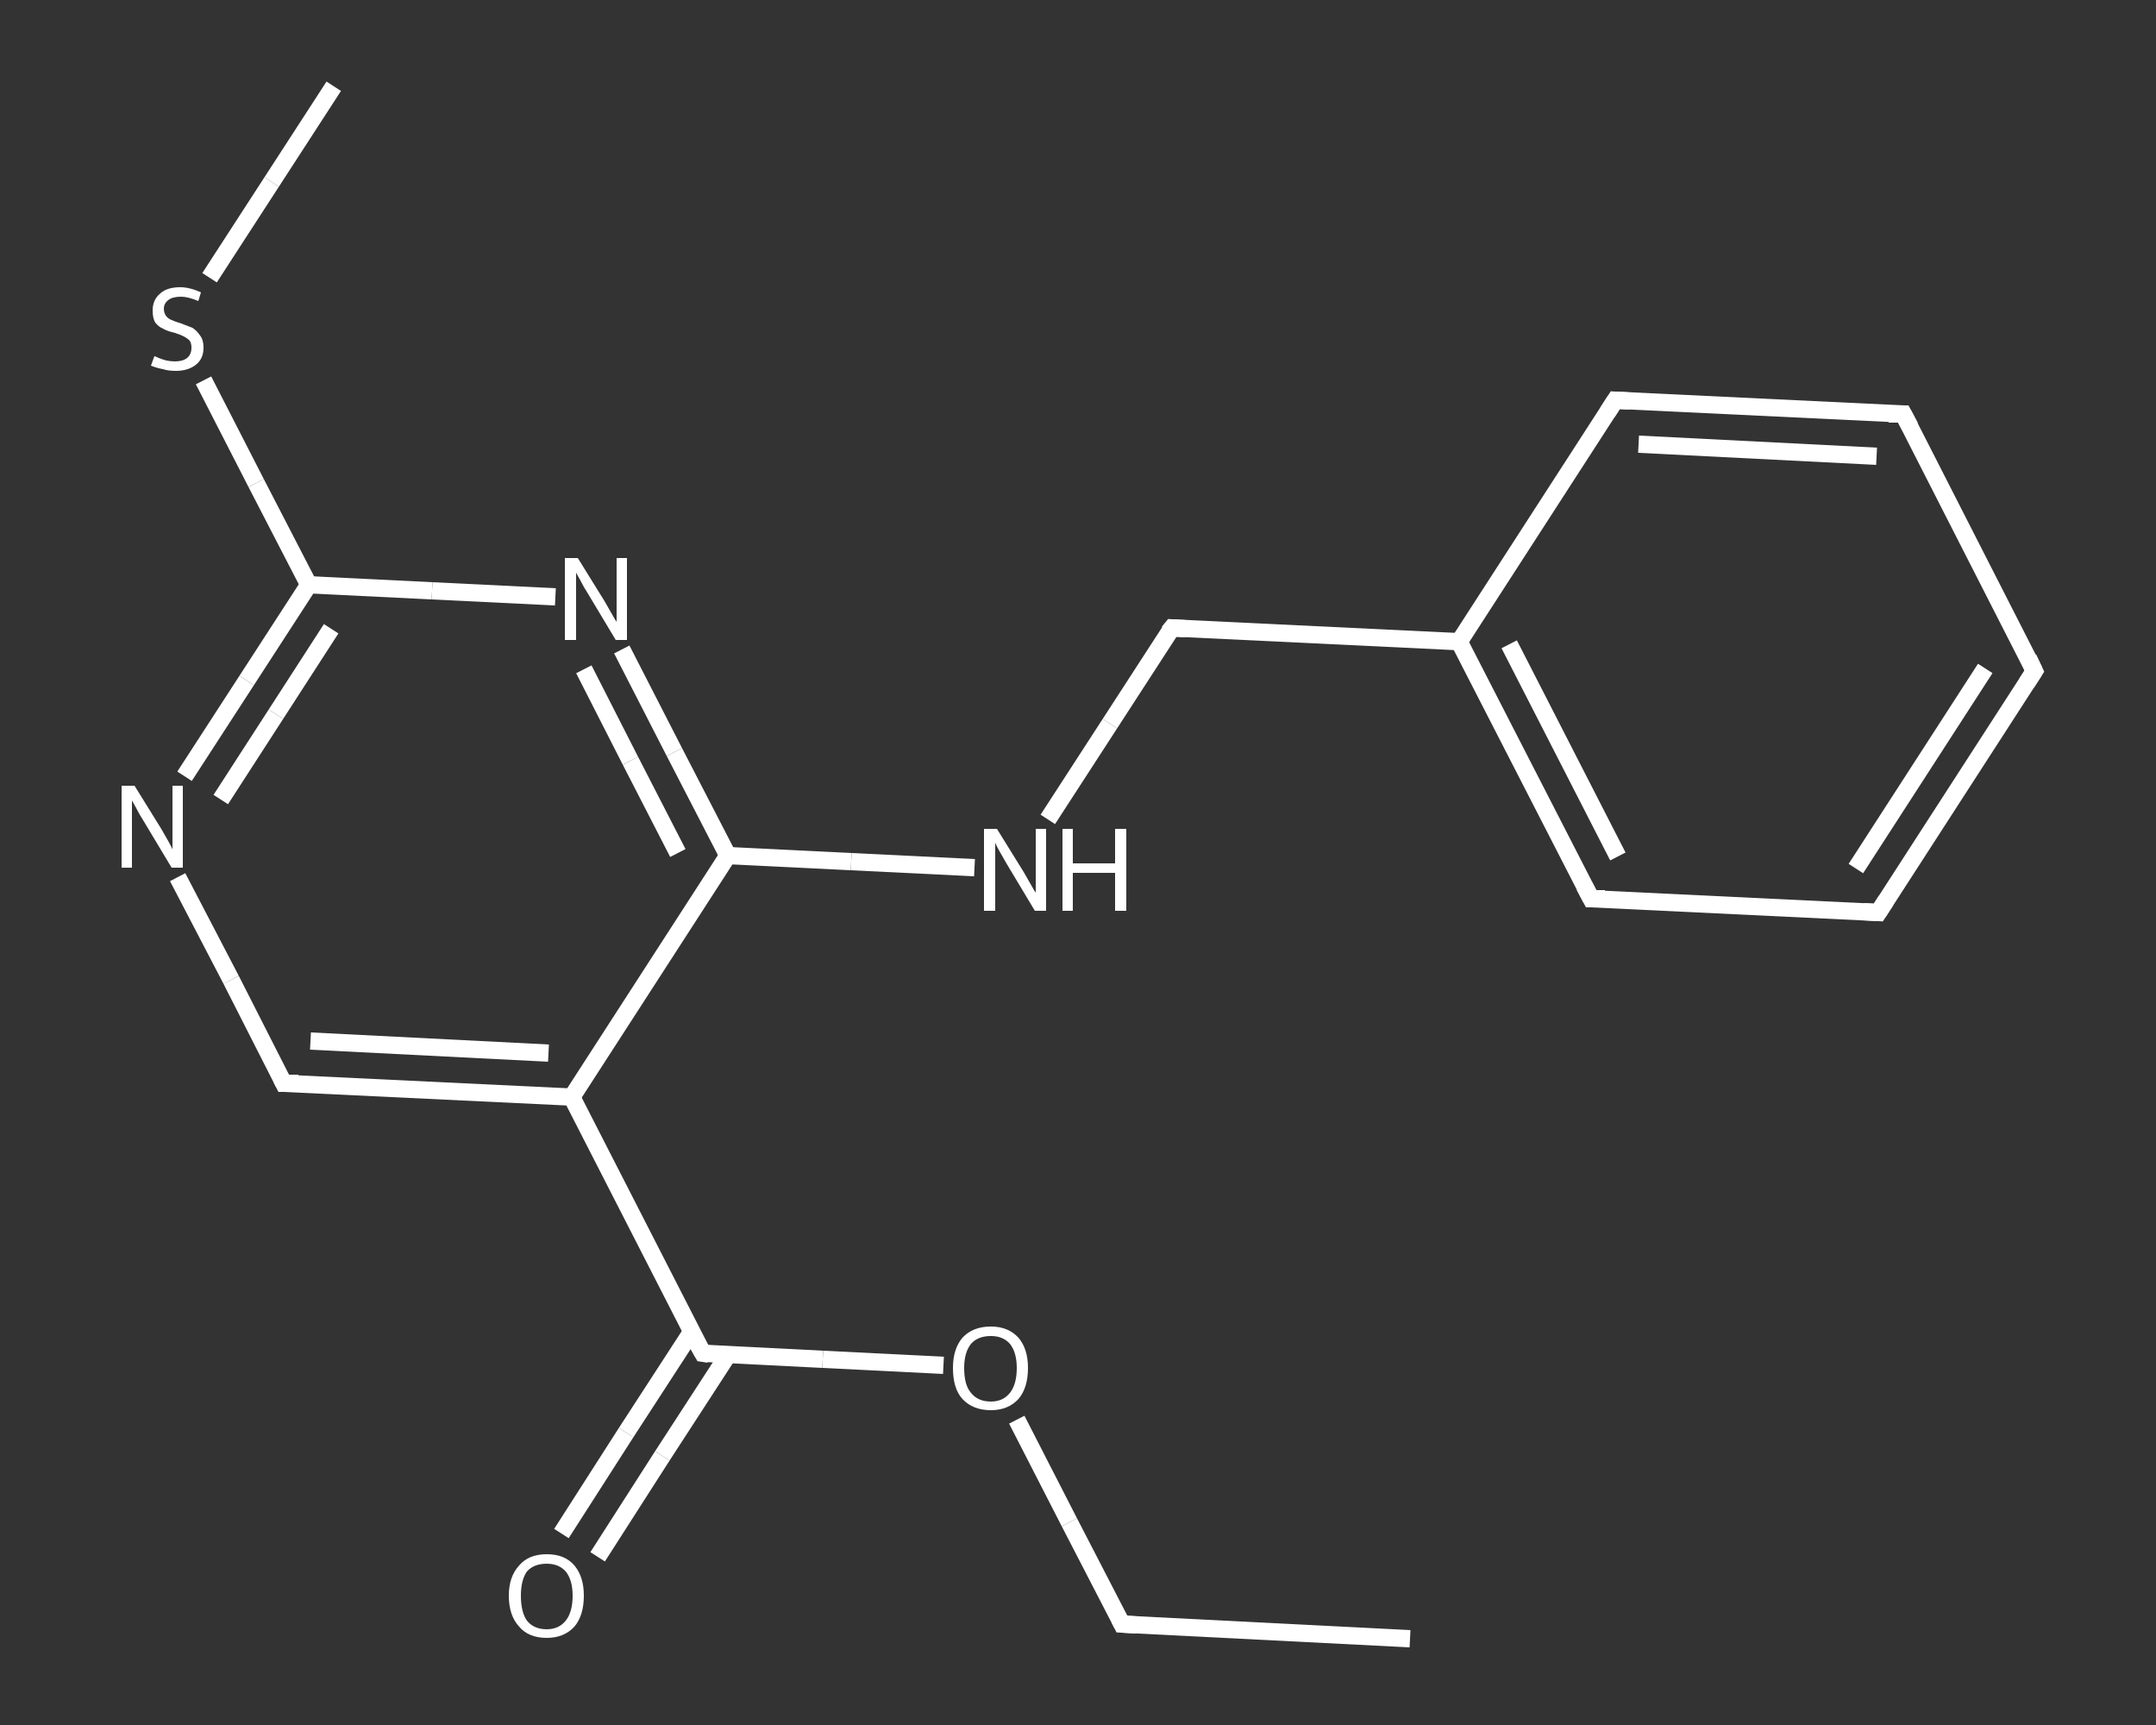 <?xml version='1.0' encoding='iso-8859-1'?>
<svg version='1.1' baseProfile='full'
              xmlns='http://www.w3.org/2000/svg'
                      xmlns:rdkit='http://www.rdkit.org/xml'
                      xmlns:xlink='http://www.w3.org/1999/xlink'
                  xml:space='preserve'
width='250px' height='200px' viewBox='0 0 250 200'>
<rect x="0" y="0" width="250" height="200" fill="#333333" stroke="none"/>
<!-- END OF HEADER -->
<rect style='opacity:1.0;fill:transparent;stroke:none' width='250.0' height='200.0' x='0.0' y='0.0'> </rect>
<path class='bond-0 atom-0 atom-1' d='M 163.5,190.0 L 130.1,188.3' style='fill:none;fill-rule:evenodd;stroke:#FFFFFF;stroke-width:2.0px;stroke-linecap:butt;stroke-linejoin:miter;stroke-opacity:1' />
<path class='bond-1 atom-1 atom-2' d='M 130.1,188.3 L 124.0,176.5' style='fill:none;fill-rule:evenodd;stroke:#FFFFFF;stroke-width:2.0px;stroke-linecap:butt;stroke-linejoin:miter;stroke-opacity:1' />
<path class='bond-1 atom-1 atom-2' d='M 124.0,176.5 L 117.9,164.6' style='fill:none;fill-rule:evenodd;stroke:#FFFFFF;stroke-width:2.0px;stroke-linecap:butt;stroke-linejoin:miter;stroke-opacity:1' />
<path class='bond-2 atom-2 atom-3' d='M 109.4,158.3 L 95.4,157.6' style='fill:none;fill-rule:evenodd;stroke:#FFFFFF;stroke-width:2.0px;stroke-linecap:butt;stroke-linejoin:miter;stroke-opacity:1' />
<path class='bond-2 atom-2 atom-3' d='M 95.4,157.6 L 81.5,156.9' style='fill:none;fill-rule:evenodd;stroke:#FFFFFF;stroke-width:2.0px;stroke-linecap:butt;stroke-linejoin:miter;stroke-opacity:1' />
<path class='bond-3 atom-3 atom-4' d='M 80.2,154.4 L 72.6,166.1' style='fill:none;fill-rule:evenodd;stroke:#FFFFFF;stroke-width:2.0px;stroke-linecap:butt;stroke-linejoin:miter;stroke-opacity:1' />
<path class='bond-3 atom-3 atom-4' d='M 72.6,166.1 L 65.1,177.8' style='fill:none;fill-rule:evenodd;stroke:#FFFFFF;stroke-width:2.0px;stroke-linecap:butt;stroke-linejoin:miter;stroke-opacity:1' />
<path class='bond-3 atom-3 atom-4' d='M 84.4,157.1 L 76.8,168.8' style='fill:none;fill-rule:evenodd;stroke:#FFFFFF;stroke-width:2.0px;stroke-linecap:butt;stroke-linejoin:miter;stroke-opacity:1' />
<path class='bond-3 atom-3 atom-4' d='M 76.8,168.8 L 69.3,180.5' style='fill:none;fill-rule:evenodd;stroke:#FFFFFF;stroke-width:2.0px;stroke-linecap:butt;stroke-linejoin:miter;stroke-opacity:1' />
<path class='bond-4 atom-3 atom-5' d='M 81.5,156.9 L 66.3,127.2' style='fill:none;fill-rule:evenodd;stroke:#FFFFFF;stroke-width:2.0px;stroke-linecap:butt;stroke-linejoin:miter;stroke-opacity:1' />
<path class='bond-5 atom-5 atom-6' d='M 66.3,127.2 L 32.9,125.6' style='fill:none;fill-rule:evenodd;stroke:#FFFFFF;stroke-width:2.0px;stroke-linecap:butt;stroke-linejoin:miter;stroke-opacity:1' />
<path class='bond-5 atom-5 atom-6' d='M 63.6,122.1 L 36.0,120.7' style='fill:none;fill-rule:evenodd;stroke:#FFFFFF;stroke-width:2.0px;stroke-linecap:butt;stroke-linejoin:miter;stroke-opacity:1' />
<path class='bond-6 atom-6 atom-7' d='M 32.9,125.6 L 26.8,113.6' style='fill:none;fill-rule:evenodd;stroke:#FFFFFF;stroke-width:2.0px;stroke-linecap:butt;stroke-linejoin:miter;stroke-opacity:1' />
<path class='bond-6 atom-6 atom-7' d='M 26.8,113.6 L 20.6,101.7' style='fill:none;fill-rule:evenodd;stroke:#FFFFFF;stroke-width:2.0px;stroke-linecap:butt;stroke-linejoin:miter;stroke-opacity:1' />
<path class='bond-7 atom-7 atom-8' d='M 21.4,90.0 L 28.6,78.9' style='fill:none;fill-rule:evenodd;stroke:#FFFFFF;stroke-width:2.0px;stroke-linecap:butt;stroke-linejoin:miter;stroke-opacity:1' />
<path class='bond-7 atom-7 atom-8' d='M 28.6,78.9 L 35.8,67.8' style='fill:none;fill-rule:evenodd;stroke:#FFFFFF;stroke-width:2.0px;stroke-linecap:butt;stroke-linejoin:miter;stroke-opacity:1' />
<path class='bond-7 atom-7 atom-8' d='M 25.6,92.7 L 32.0,82.8' style='fill:none;fill-rule:evenodd;stroke:#FFFFFF;stroke-width:2.0px;stroke-linecap:butt;stroke-linejoin:miter;stroke-opacity:1' />
<path class='bond-7 atom-7 atom-8' d='M 32.0,82.8 L 38.4,72.9' style='fill:none;fill-rule:evenodd;stroke:#FFFFFF;stroke-width:2.0px;stroke-linecap:butt;stroke-linejoin:miter;stroke-opacity:1' />
<path class='bond-8 atom-8 atom-9' d='M 35.8,67.8 L 29.7,56.0' style='fill:none;fill-rule:evenodd;stroke:#FFFFFF;stroke-width:2.0px;stroke-linecap:butt;stroke-linejoin:miter;stroke-opacity:1' />
<path class='bond-8 atom-8 atom-9' d='M 29.7,56.0 L 23.6,44.1' style='fill:none;fill-rule:evenodd;stroke:#FFFFFF;stroke-width:2.0px;stroke-linecap:butt;stroke-linejoin:miter;stroke-opacity:1' />
<path class='bond-9 atom-9 atom-10' d='M 24.3,32.2 L 31.5,21.1' style='fill:none;fill-rule:evenodd;stroke:#FFFFFF;stroke-width:2.0px;stroke-linecap:butt;stroke-linejoin:miter;stroke-opacity:1' />
<path class='bond-9 atom-9 atom-10' d='M 31.5,21.1 L 38.7,10.0' style='fill:none;fill-rule:evenodd;stroke:#FFFFFF;stroke-width:2.0px;stroke-linecap:butt;stroke-linejoin:miter;stroke-opacity:1' />
<path class='bond-10 atom-8 atom-11' d='M 35.8,67.8 L 50.1,68.5' style='fill:none;fill-rule:evenodd;stroke:#FFFFFF;stroke-width:2.0px;stroke-linecap:butt;stroke-linejoin:miter;stroke-opacity:1' />
<path class='bond-10 atom-8 atom-11' d='M 50.1,68.5 L 64.4,69.2' style='fill:none;fill-rule:evenodd;stroke:#FFFFFF;stroke-width:2.0px;stroke-linecap:butt;stroke-linejoin:miter;stroke-opacity:1' />
<path class='bond-11 atom-11 atom-12' d='M 72.1,75.3 L 78.2,87.2' style='fill:none;fill-rule:evenodd;stroke:#FFFFFF;stroke-width:2.0px;stroke-linecap:butt;stroke-linejoin:miter;stroke-opacity:1' />
<path class='bond-11 atom-11 atom-12' d='M 78.2,87.2 L 84.4,99.2' style='fill:none;fill-rule:evenodd;stroke:#FFFFFF;stroke-width:2.0px;stroke-linecap:butt;stroke-linejoin:miter;stroke-opacity:1' />
<path class='bond-11 atom-11 atom-12' d='M 67.7,77.6 L 73.1,88.2' style='fill:none;fill-rule:evenodd;stroke:#FFFFFF;stroke-width:2.0px;stroke-linecap:butt;stroke-linejoin:miter;stroke-opacity:1' />
<path class='bond-11 atom-11 atom-12' d='M 73.1,88.2 L 78.6,98.9' style='fill:none;fill-rule:evenodd;stroke:#FFFFFF;stroke-width:2.0px;stroke-linecap:butt;stroke-linejoin:miter;stroke-opacity:1' />
<path class='bond-12 atom-12 atom-13' d='M 84.4,99.2 L 98.7,99.9' style='fill:none;fill-rule:evenodd;stroke:#FFFFFF;stroke-width:2.0px;stroke-linecap:butt;stroke-linejoin:miter;stroke-opacity:1' />
<path class='bond-12 atom-12 atom-13' d='M 98.7,99.9 L 113.0,100.6' style='fill:none;fill-rule:evenodd;stroke:#FFFFFF;stroke-width:2.0px;stroke-linecap:butt;stroke-linejoin:miter;stroke-opacity:1' />
<path class='bond-13 atom-13 atom-14' d='M 121.5,95.0 L 128.7,83.9' style='fill:none;fill-rule:evenodd;stroke:#FFFFFF;stroke-width:2.0px;stroke-linecap:butt;stroke-linejoin:miter;stroke-opacity:1' />
<path class='bond-13 atom-13 atom-14' d='M 128.7,83.9 L 135.9,72.8' style='fill:none;fill-rule:evenodd;stroke:#FFFFFF;stroke-width:2.0px;stroke-linecap:butt;stroke-linejoin:miter;stroke-opacity:1' />
<path class='bond-14 atom-14 atom-15' d='M 135.9,72.8 L 169.2,74.4' style='fill:none;fill-rule:evenodd;stroke:#FFFFFF;stroke-width:2.0px;stroke-linecap:butt;stroke-linejoin:miter;stroke-opacity:1' />
<path class='bond-15 atom-15 atom-16' d='M 169.2,74.4 L 184.5,104.2' style='fill:none;fill-rule:evenodd;stroke:#FFFFFF;stroke-width:2.0px;stroke-linecap:butt;stroke-linejoin:miter;stroke-opacity:1' />
<path class='bond-15 atom-15 atom-16' d='M 175.0,74.7 L 187.6,99.3' style='fill:none;fill-rule:evenodd;stroke:#FFFFFF;stroke-width:2.0px;stroke-linecap:butt;stroke-linejoin:miter;stroke-opacity:1' />
<path class='bond-16 atom-16 atom-17' d='M 184.5,104.2 L 217.8,105.8' style='fill:none;fill-rule:evenodd;stroke:#FFFFFF;stroke-width:2.0px;stroke-linecap:butt;stroke-linejoin:miter;stroke-opacity:1' />
<path class='bond-17 atom-17 atom-18' d='M 217.8,105.8 L 235.9,77.8' style='fill:none;fill-rule:evenodd;stroke:#FFFFFF;stroke-width:2.0px;stroke-linecap:butt;stroke-linejoin:miter;stroke-opacity:1' />
<path class='bond-17 atom-17 atom-18' d='M 215.2,100.7 L 230.2,77.5' style='fill:none;fill-rule:evenodd;stroke:#FFFFFF;stroke-width:2.0px;stroke-linecap:butt;stroke-linejoin:miter;stroke-opacity:1' />
<path class='bond-18 atom-18 atom-19' d='M 235.9,77.8 L 220.7,48.0' style='fill:none;fill-rule:evenodd;stroke:#FFFFFF;stroke-width:2.0px;stroke-linecap:butt;stroke-linejoin:miter;stroke-opacity:1' />
<path class='bond-19 atom-19 atom-20' d='M 220.7,48.0 L 187.3,46.4' style='fill:none;fill-rule:evenodd;stroke:#FFFFFF;stroke-width:2.0px;stroke-linecap:butt;stroke-linejoin:miter;stroke-opacity:1' />
<path class='bond-19 atom-19 atom-20' d='M 217.6,52.9 L 190.0,51.5' style='fill:none;fill-rule:evenodd;stroke:#FFFFFF;stroke-width:2.0px;stroke-linecap:butt;stroke-linejoin:miter;stroke-opacity:1' />
<path class='bond-20 atom-12 atom-5' d='M 84.4,99.2 L 66.3,127.2' style='fill:none;fill-rule:evenodd;stroke:#FFFFFF;stroke-width:2.0px;stroke-linecap:butt;stroke-linejoin:miter;stroke-opacity:1' />
<path class='bond-21 atom-20 atom-15' d='M 187.3,46.4 L 169.2,74.4' style='fill:none;fill-rule:evenodd;stroke:#FFFFFF;stroke-width:2.0px;stroke-linecap:butt;stroke-linejoin:miter;stroke-opacity:1' />
<path d='M 131.8,188.4 L 130.1,188.3 L 129.8,187.7' style='fill:none;stroke:#FFFFFF;stroke-width:2.0px;stroke-linecap:butt;stroke-linejoin:miter;stroke-opacity:1;' />
<path d='M 82.2,157.0 L 81.5,156.9 L 80.7,155.5' style='fill:none;stroke:#FFFFFF;stroke-width:2.0px;stroke-linecap:butt;stroke-linejoin:miter;stroke-opacity:1;' />
<path d='M 34.6,125.6 L 32.9,125.6 L 32.6,125.0' style='fill:none;stroke:#FFFFFF;stroke-width:2.0px;stroke-linecap:butt;stroke-linejoin:miter;stroke-opacity:1;' />
<path d='M 135.5,73.3 L 135.9,72.8 L 137.5,72.9' style='fill:none;stroke:#FFFFFF;stroke-width:2.0px;stroke-linecap:butt;stroke-linejoin:miter;stroke-opacity:1;' />
<path d='M 183.7,102.7 L 184.5,104.2 L 186.1,104.2' style='fill:none;stroke:#FFFFFF;stroke-width:2.0px;stroke-linecap:butt;stroke-linejoin:miter;stroke-opacity:1;' />
<path d='M 216.1,105.7 L 217.8,105.8 L 218.7,104.4' style='fill:none;stroke:#FFFFFF;stroke-width:2.0px;stroke-linecap:butt;stroke-linejoin:miter;stroke-opacity:1;' />
<path d='M 235.0,79.2 L 235.9,77.8 L 235.2,76.3' style='fill:none;stroke:#FFFFFF;stroke-width:2.0px;stroke-linecap:butt;stroke-linejoin:miter;stroke-opacity:1;' />
<path d='M 221.5,49.5 L 220.7,48.0 L 219.0,48.0' style='fill:none;stroke:#FFFFFF;stroke-width:2.0px;stroke-linecap:butt;stroke-linejoin:miter;stroke-opacity:1;' />
<path d='M 189.0,46.5 L 187.3,46.4 L 186.4,47.8' style='fill:none;stroke:#FFFFFF;stroke-width:2.0px;stroke-linecap:butt;stroke-linejoin:miter;stroke-opacity:1;' />
<path class='atom-2' d='M 110.5 158.6
Q 110.5 156.4, 111.6 155.1
Q 112.8 153.8, 114.9 153.8
Q 116.9 153.8, 118.1 155.1
Q 119.2 156.4, 119.2 158.6
Q 119.2 160.9, 118.1 162.2
Q 116.9 163.5, 114.9 163.5
Q 112.8 163.5, 111.6 162.2
Q 110.5 161.0, 110.5 158.6
M 114.9 162.5
Q 116.3 162.5, 117.1 161.5
Q 117.9 160.5, 117.9 158.6
Q 117.9 156.8, 117.1 155.8
Q 116.3 154.9, 114.9 154.9
Q 113.4 154.9, 112.6 155.8
Q 111.8 156.8, 111.8 158.6
Q 111.8 160.6, 112.6 161.5
Q 113.4 162.5, 114.9 162.5
' fill='#FFFFFF'/>
<path class='atom-4' d='M 59.0 185.0
Q 59.0 182.8, 60.2 181.5
Q 61.3 180.2, 63.4 180.2
Q 65.5 180.2, 66.6 181.5
Q 67.7 182.8, 67.7 185.0
Q 67.7 187.3, 66.6 188.6
Q 65.4 189.9, 63.4 189.9
Q 61.3 189.9, 60.2 188.6
Q 59.0 187.3, 59.0 185.0
M 63.4 188.9
Q 64.8 188.9, 65.6 187.9
Q 66.4 186.9, 66.4 185.0
Q 66.4 183.2, 65.6 182.2
Q 64.8 181.3, 63.4 181.3
Q 61.9 181.3, 61.1 182.2
Q 60.4 183.2, 60.4 185.0
Q 60.4 186.9, 61.1 187.9
Q 61.9 188.9, 63.4 188.9
' fill='#FFFFFF'/>
<path class='atom-7' d='M 15.6 91.1
L 18.7 96.1
Q 19.0 96.6, 19.5 97.5
Q 20.0 98.4, 20.0 98.5
L 20.0 91.1
L 21.2 91.1
L 21.2 100.6
L 19.9 100.6
L 16.6 95.1
Q 16.2 94.5, 15.8 93.7
Q 15.4 93.0, 15.3 92.8
L 15.3 100.6
L 14.1 100.6
L 14.1 91.1
L 15.6 91.1
' fill='#FFFFFF'/>
<path class='atom-9' d='M 17.9 41.3
Q 18.0 41.3, 18.4 41.5
Q 18.9 41.7, 19.3 41.8
Q 19.8 41.9, 20.3 41.9
Q 21.2 41.9, 21.7 41.5
Q 22.2 41.1, 22.2 40.3
Q 22.2 39.8, 22.0 39.5
Q 21.7 39.2, 21.3 39.0
Q 20.9 38.8, 20.3 38.6
Q 19.4 38.4, 18.9 38.1
Q 18.4 37.9, 18.0 37.4
Q 17.7 36.9, 17.7 36.0
Q 17.7 34.8, 18.5 34.1
Q 19.3 33.3, 20.9 33.3
Q 22.0 33.3, 23.3 33.9
L 23.0 34.9
Q 21.8 34.4, 21.0 34.4
Q 20.0 34.4, 19.5 34.8
Q 19.0 35.2, 19.0 35.8
Q 19.0 36.3, 19.3 36.7
Q 19.6 37.0, 19.9 37.1
Q 20.3 37.3, 21.0 37.5
Q 21.8 37.8, 22.3 38.0
Q 22.8 38.3, 23.2 38.9
Q 23.6 39.4, 23.6 40.3
Q 23.6 41.6, 22.7 42.3
Q 21.8 43.0, 20.4 43.0
Q 19.5 43.0, 18.9 42.8
Q 18.3 42.7, 17.5 42.4
L 17.9 41.3
' fill='#FFFFFF'/>
<path class='atom-11' d='M 67.0 64.7
L 70.1 69.7
Q 70.4 70.2, 70.9 71.1
Q 71.4 72.0, 71.5 72.1
L 71.5 64.7
L 72.7 64.7
L 72.7 74.2
L 71.4 74.2
L 68.1 68.7
Q 67.7 68.1, 67.3 67.3
Q 66.9 66.6, 66.8 66.4
L 66.8 74.2
L 65.5 74.2
L 65.5 64.7
L 67.0 64.7
' fill='#FFFFFF'/>
<path class='atom-13' d='M 115.6 96.1
L 118.7 101.1
Q 119.0 101.6, 119.5 102.5
Q 120.0 103.4, 120.1 103.5
L 120.1 96.1
L 121.3 96.1
L 121.3 105.6
L 120.0 105.6
L 116.7 100.1
Q 116.3 99.4, 115.9 98.7
Q 115.5 98.0, 115.4 97.7
L 115.4 105.6
L 114.1 105.6
L 114.1 96.1
L 115.6 96.1
' fill='#FFFFFF'/>
<path class='atom-13' d='M 123.2 96.1
L 124.4 96.1
L 124.4 100.1
L 129.3 100.1
L 129.3 96.1
L 130.6 96.1
L 130.6 105.6
L 129.3 105.6
L 129.3 101.2
L 124.4 101.2
L 124.4 105.6
L 123.2 105.6
L 123.2 96.1
' fill='#FFFFFF'/>
</svg>
